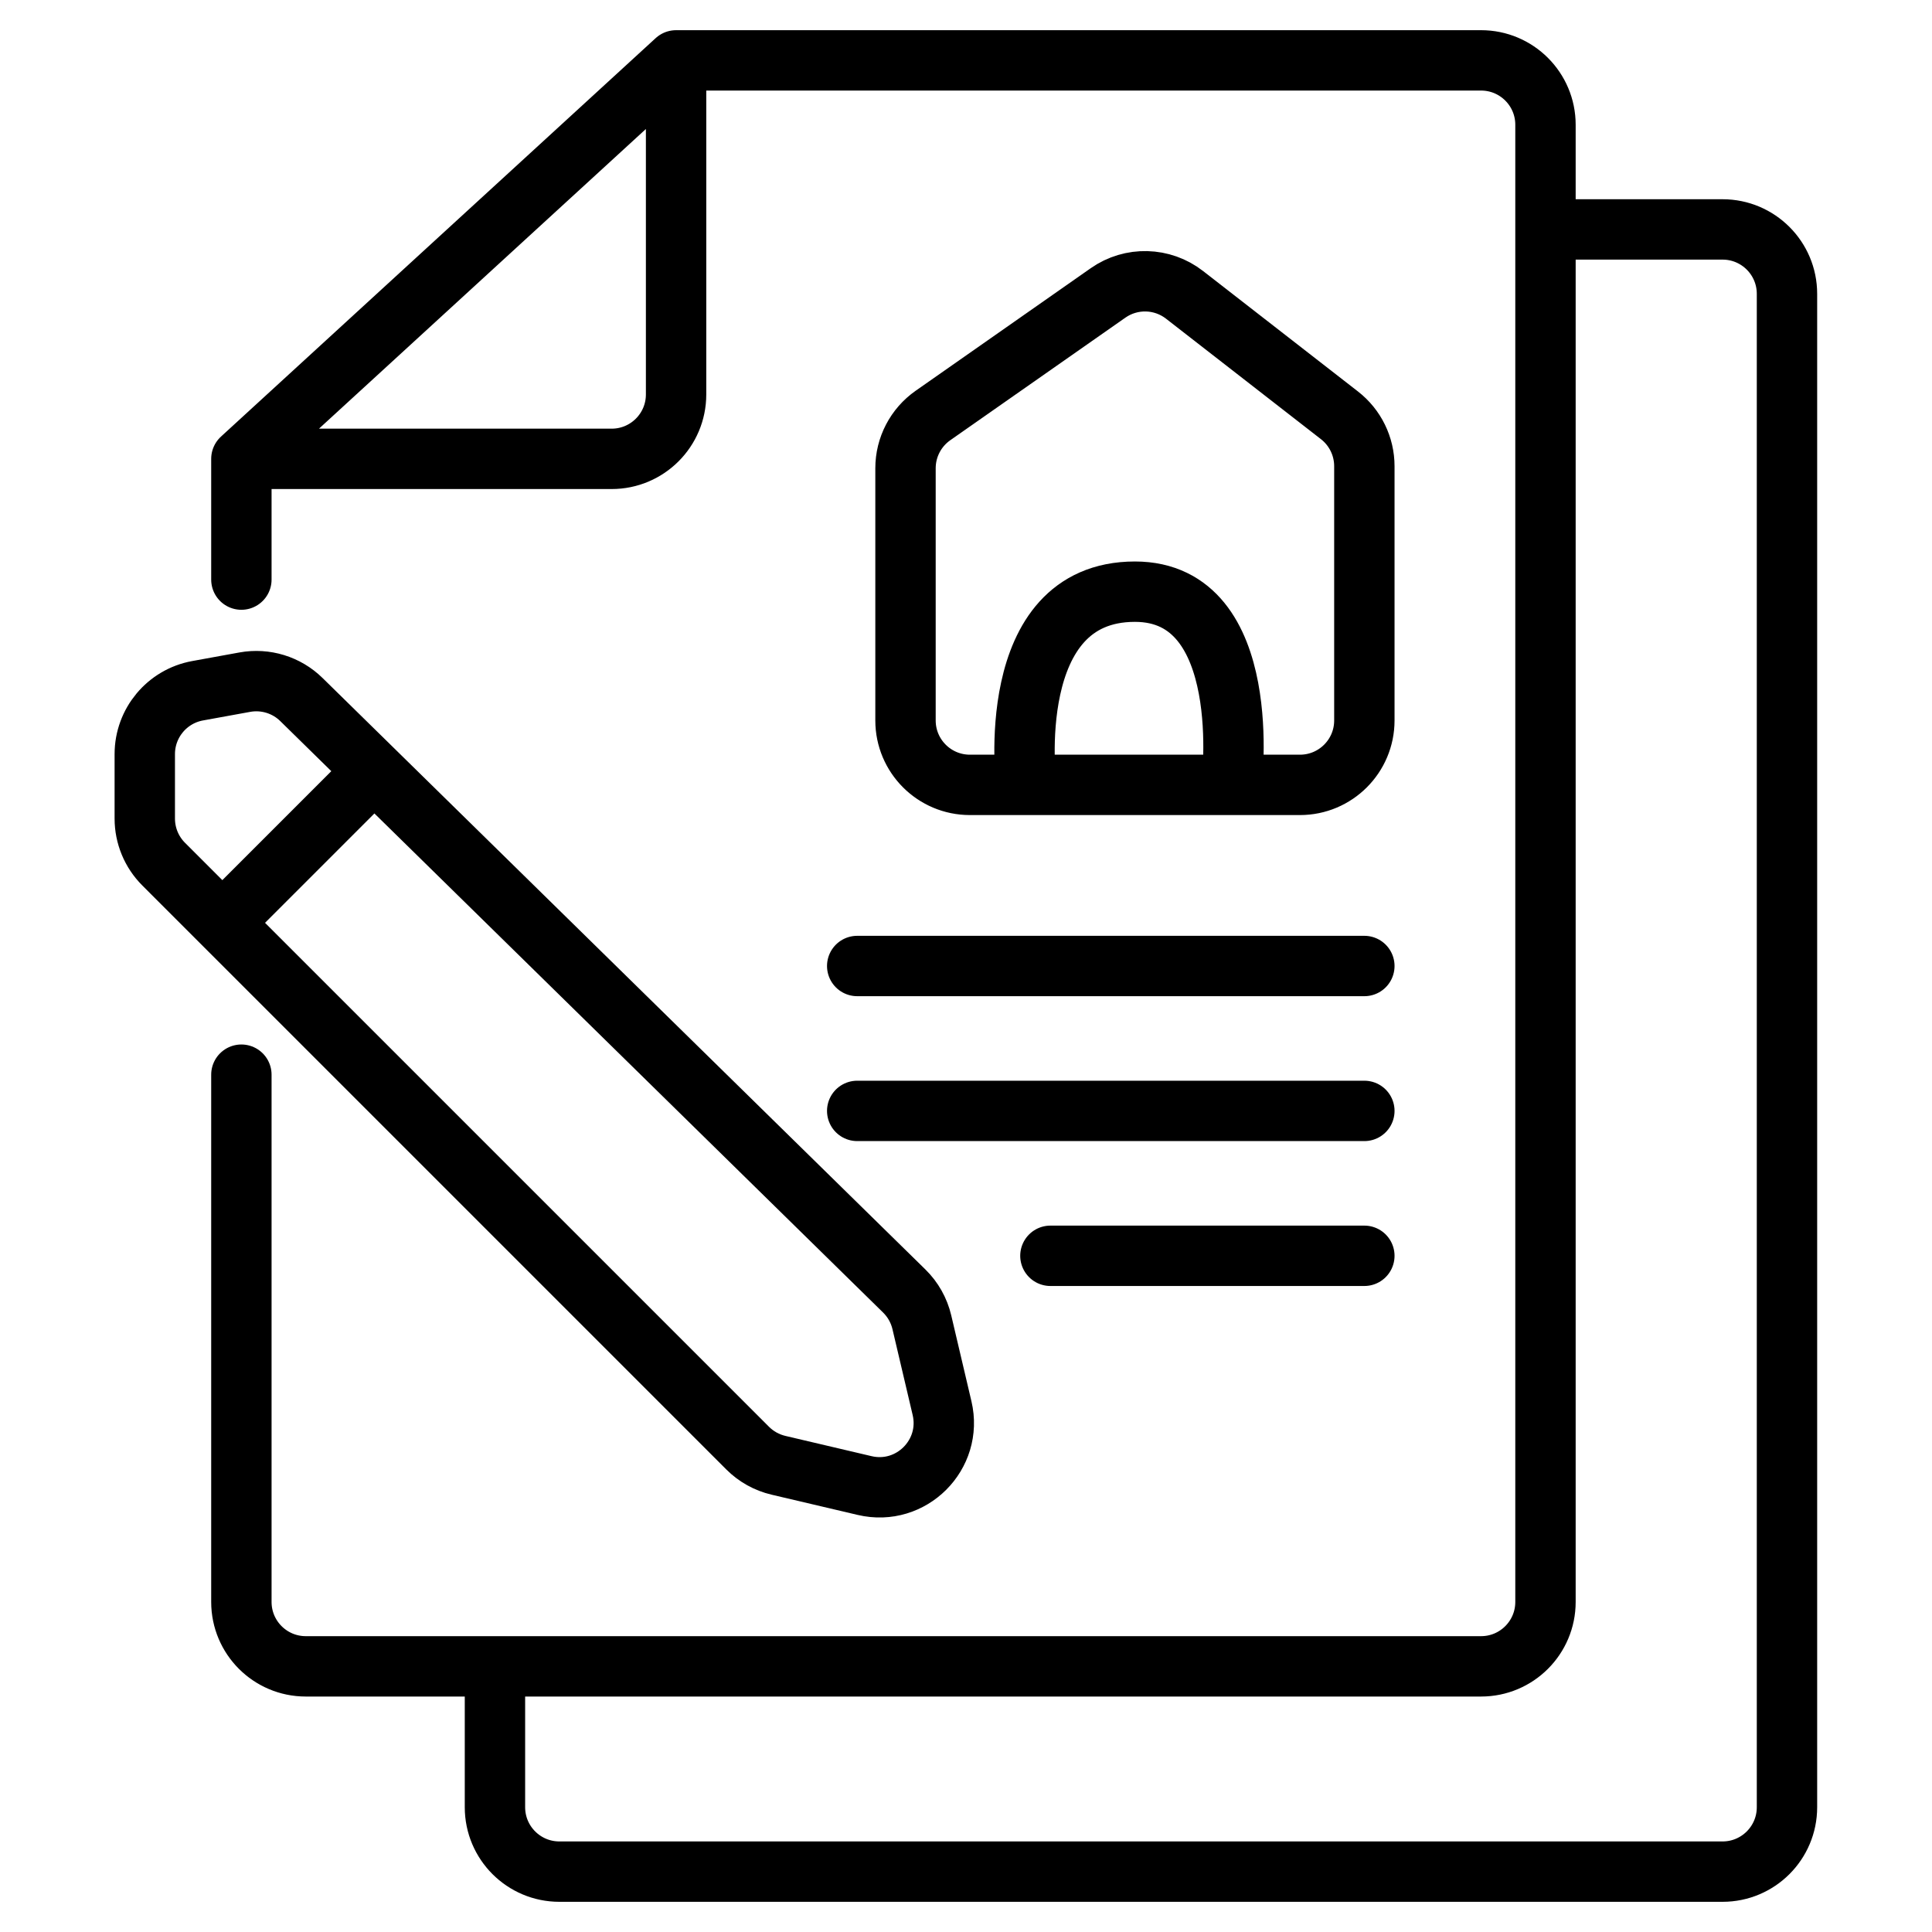<svg width="80" height="80" viewBox="0 0 80 80" fill="none" xmlns="http://www.w3.org/2000/svg">
<path d="M27.995 2.5H61.328C62.801 2.5 63.995 3.694 63.995 5.167V9.5M27.995 2.5V16.333C27.995 17.806 26.801 19 25.328 19H9.995M27.995 2.5L9.995 19M63.995 9.5V66.333C63.995 67.806 62.801 69 61.328 69H20.495M63.995 9.5H71.328C72.801 9.5 73.995 10.694 73.995 12.167V74.833C73.995 76.306 72.801 77.5 71.328 77.5H23.162C21.689 77.5 20.495 76.306 20.495 74.833V69M9.995 19V24M9.995 44.5V66.333C9.995 67.806 11.189 69 12.662 69H20.495M50.995 32.5H53.828C55.301 32.5 56.495 31.306 56.495 29.833V19.304C56.495 18.481 56.115 17.704 55.466 17.199L49.049 12.209C48.125 11.49 46.841 11.458 45.883 12.129L38.633 17.204C37.92 17.703 37.495 18.518 37.495 19.388V29.833C37.495 31.306 38.689 32.5 40.162 32.5H42.495M50.995 32.5C50.995 32.5 51.995 24.5 46.995 24.5C41.489 24.5 42.495 32.5 42.495 32.5M50.995 32.5H42.495M56.495 40H35.495M56.495 46H35.495M56.495 52H43.495M15.495 31.924L37.444 53.459C37.804 53.812 38.056 54.261 38.172 54.752L39.008 58.307C39.462 60.235 37.73 61.967 35.802 61.513L32.233 60.674C31.751 60.56 31.309 60.314 30.959 59.964L9.207 38.212M15.495 31.924L12.481 28.967C11.863 28.36 10.989 28.092 10.136 28.247L8.185 28.602C6.917 28.832 5.995 29.937 5.995 31.226V33.895C5.995 34.603 6.276 35.281 6.776 35.781L9.207 38.212M15.495 31.924L9.207 38.212" stroke="black" stroke-width="2.5" stroke-linecap="round"/>
</svg>
